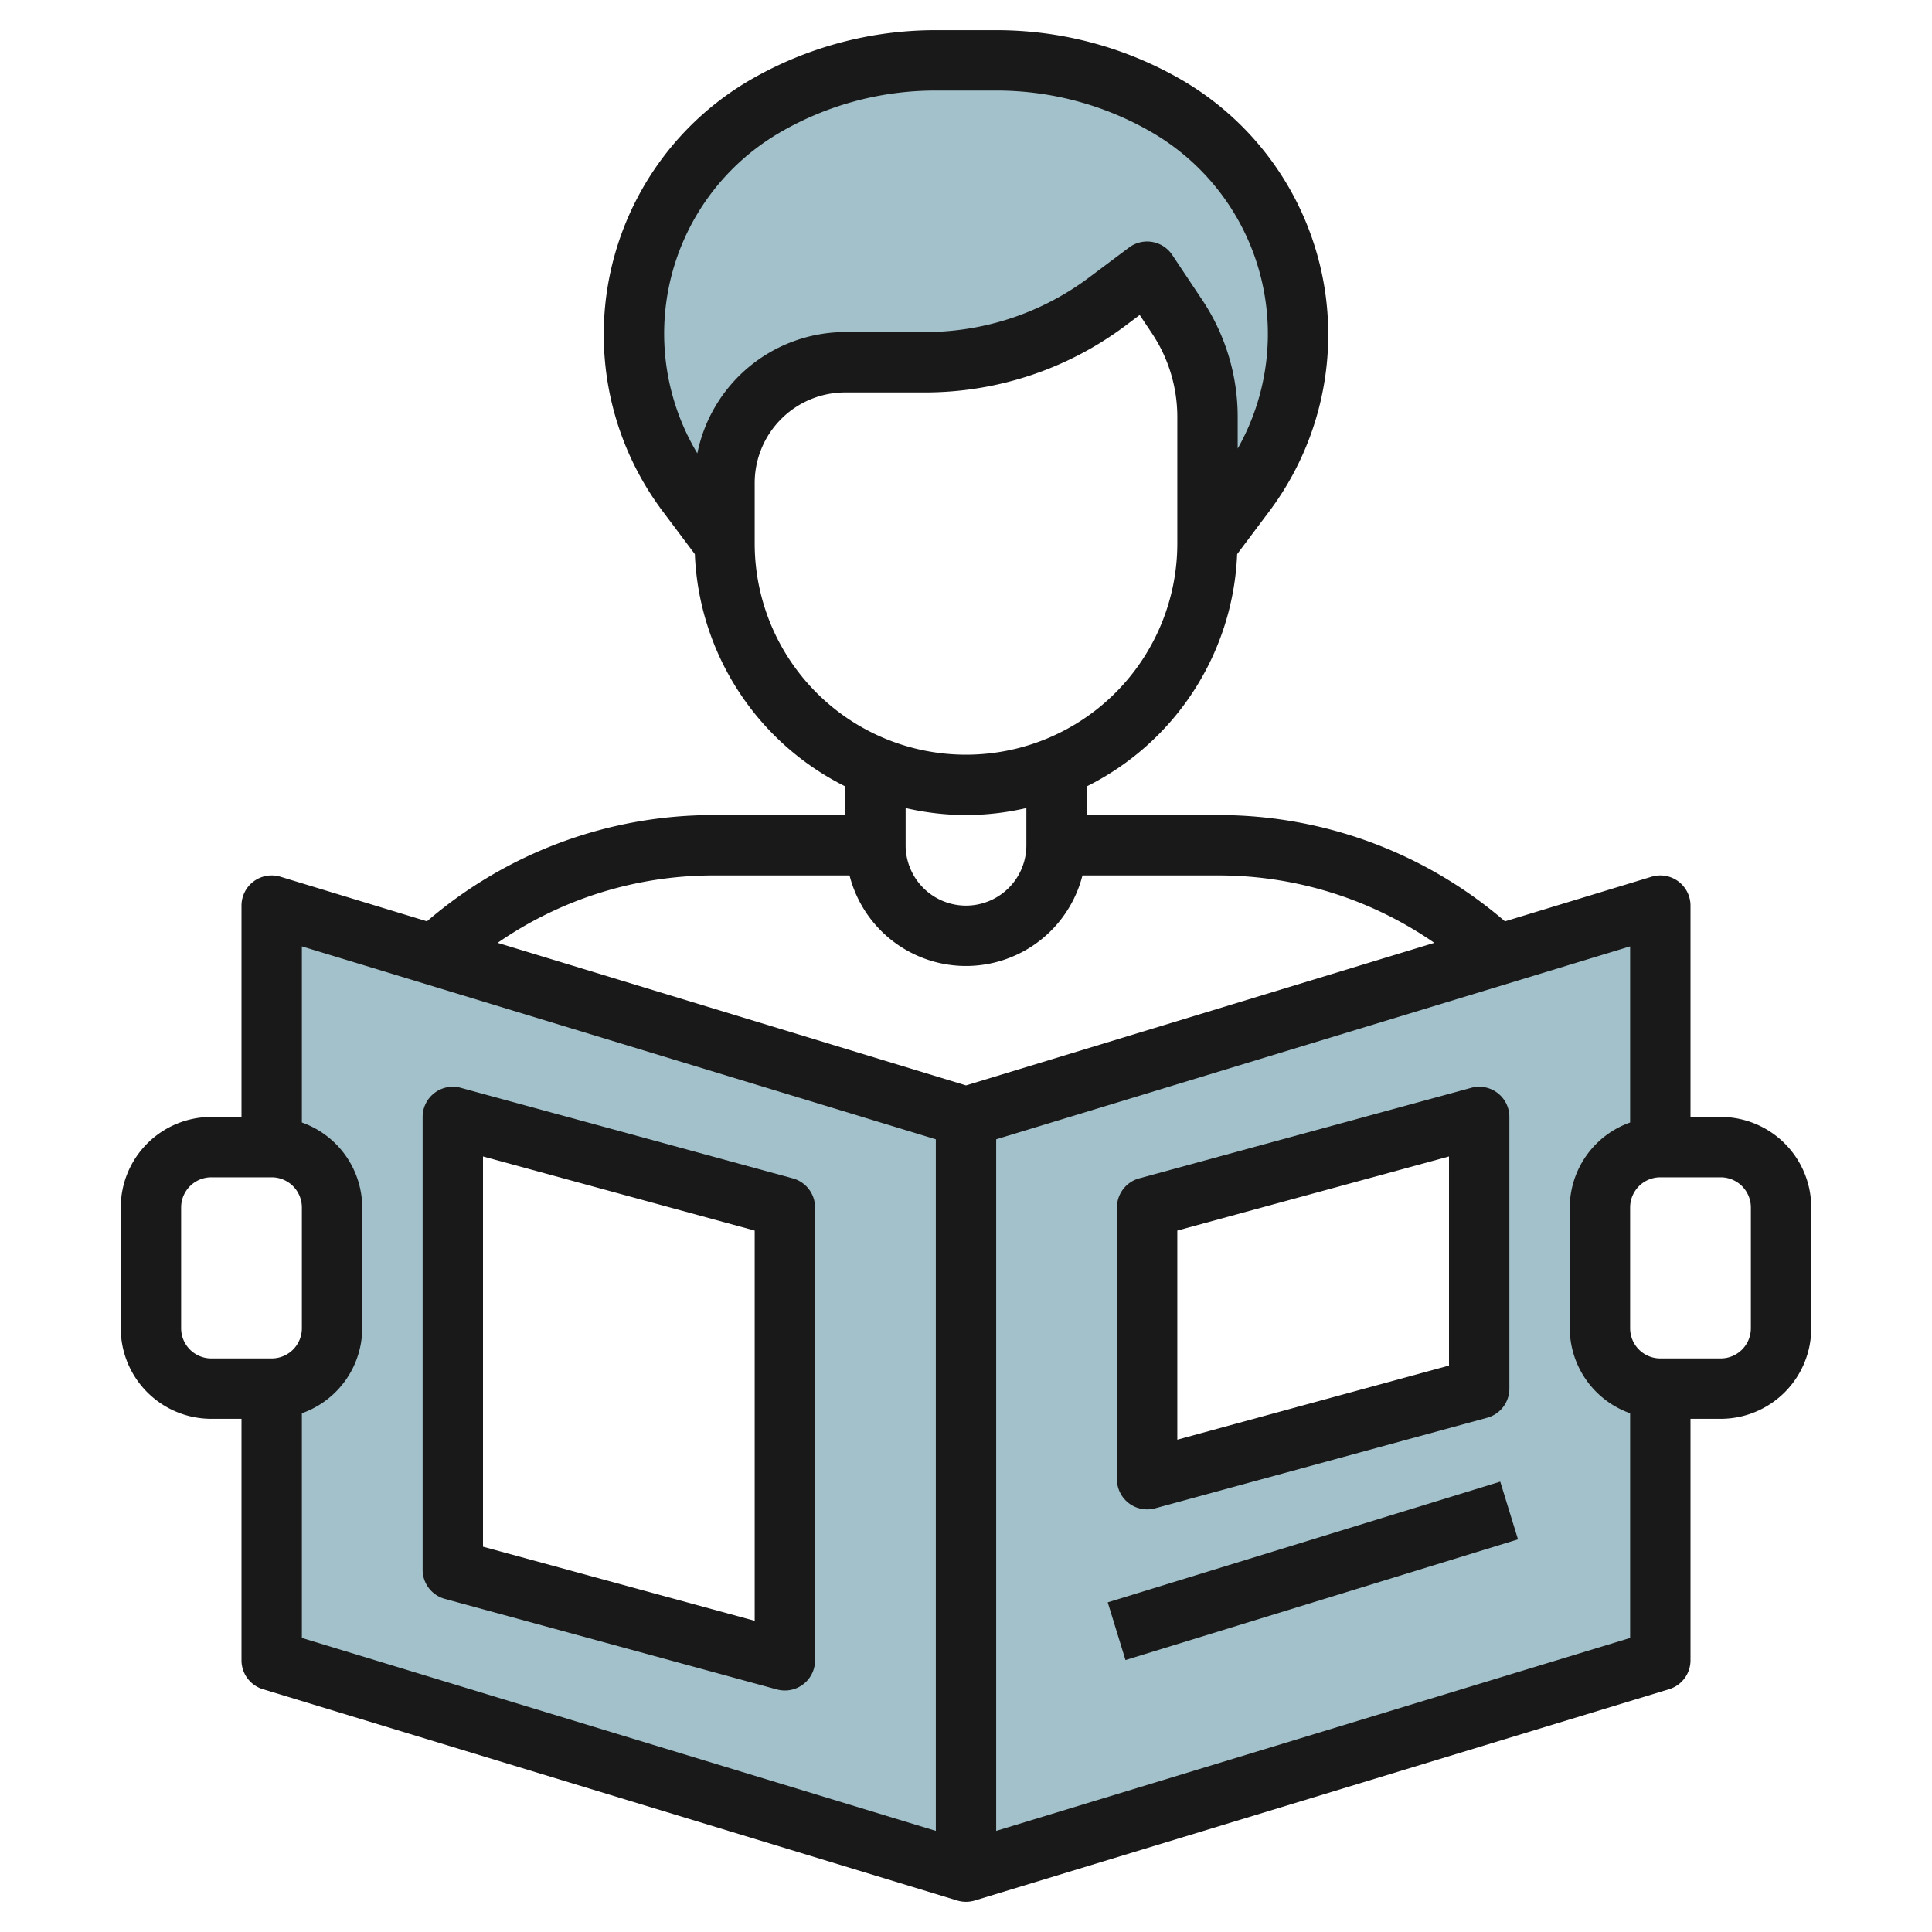 <svg id="Layer_3" height="512" viewBox="0 0 64 64" width="512" xmlns="http://www.w3.org/2000/svg" data-name="Layer 3"><g fill="#a3c1ca"><path d="m40 18v-4.183a6 6 0 0 0 -1.008-3.329l-.992-1.488-1.333 1a10 10 0 0 1 -6 2h-2.667a4 4 0 0 0 -4 4v2l-1.249-1.665a8.755 8.755 0 0 1 -1.751-5.254 8.756 8.756 0 0 1 4.412-7.6 11.225 11.225 0 0 1 5.569-1.481h2.038a11.225 11.225 0 0 1 5.569 1.479 8.756 8.756 0 0 1 4.412 7.602 8.755 8.755 0 0 1 -1.751 5.254z"/><path d="m32 62h.001z"/><path d="m53 44v-4a2 2 0 0 1 2-2v-8l-23 7v25l23-7v-9a2 2 0 0 1 -2-2zm-4 2-11 3v-9l11-3z"/><path d=""/><path d="m32 37-23-7v8a2 2 0 0 1 2 2v4a2 2 0 0 1 -2 2v9l23 7zm-6 18-11-3v-15l11 3z"/></g><path d="m23.654 27a14.538 14.538 0 0 0 -9.51 3.52l-4.853-1.477a1 1 0 0 0 -1.291.957v7h-1a3 3 0 0 0 -3 3v4a3 3 0 0 0 3 3h1v8a1 1 0 0 0 .709.957l23 7a1.006 1.006 0 0 0 .582 0l23-7a1 1 0 0 0 .709-.957v-8h1a3 3 0 0 0 3-3v-4a3 3 0 0 0 -3-3h-1v-7a1 1 0 0 0 -1.291-.957l-4.855 1.478a14.534 14.534 0 0 0 -9.51-3.521h-4.344v-.95a9 9 0 0 0 4.982-7.693l1.067-1.422a9.756 9.756 0 0 0 -2.965-14.324 12.241 12.241 0 0 0 -6.065-1.611h-2.038a12.241 12.241 0 0 0 -6.065 1.611 9.756 9.756 0 0 0 -2.965 14.324l1.067 1.422a9 9 0 0 0 4.982 7.693v.95zm-17.654 17v-4a1 1 0 0 1 1-1h2a1 1 0 0 1 1 1v4a1 1 0 0 1 -1 1h-2a1 1 0 0 1 -1-1zm4 2.816a3 3 0 0 0 2-2.816v-4a3 3 0 0 0 -2-2.816v-5.834l21 6.391v22.909l-21-6.391zm48-6.816v4a1 1 0 0 1 -1 1h-2a1 1 0 0 1 -1-1v-4a1 1 0 0 1 1-1h2a1 1 0 0 1 1 1zm-4-2.816a3 3 0 0 0 -2 2.816v4a3 3 0 0 0 2 2.816v7.443l-21 6.391v-22.909l21-6.391zm-6.487-5.951-15.513 4.722-15.515-4.722a12.554 12.554 0 0 1 7.169-2.233h4.488a3.981 3.981 0 0 0 7.716 0h4.486a12.557 12.557 0 0 1 7.17 2.233zm-21.605-26.886a10.245 10.245 0 0 1 5.073-1.347h2.038a10.245 10.245 0 0 1 5.073 1.347 7.72 7.72 0 0 1 2.908 10.513v-1.043a6.977 6.977 0 0 0 -1.176-3.883l-.992-1.489a1 1 0 0 0 -1.432-.245l-1.334 1a9.051 9.051 0 0 1 -5.4 1.8h-2.666a5.008 5.008 0 0 0 -4.9 4.018 7.706 7.706 0 0 1 2.808-10.671zm-.908 13.653v-2a3 3 0 0 1 3-3h2.667a11.069 11.069 0 0 0 6.6-2.2l.487-.366.406.609a4.987 4.987 0 0 1 .84 2.774v4.183a7 7 0 0 1 -14 0zm7 9a8.971 8.971 0 0 0 2-.232v1.232a2 2 0 0 1 -4 0v-1.232a8.971 8.971 0 0 0 2 .232z" fill="#191919"/><path d="m26.263 39.035-11-3a1 1 0 0 0 -1.263.965v15a1 1 0 0 0 .737.965l11 3a1.028 1.028 0 0 0 .263.035 1 1 0 0 0 1-1v-15a1 1 0 0 0 -.737-.965zm-1.263 14.656-9-2.455v-12.927l9 2.455z" fill="#191919"/><path d="m38 50a1.028 1.028 0 0 0 .263-.035l11-3a1 1 0 0 0 .737-.965v-9a1 1 0 0 0 -1.263-.965l-11 3a1 1 0 0 0 -.737.965v9a1 1 0 0 0 1 1zm1-9.236 9-2.455v6.927l-9 2.455z" fill="#191919"/><path d="m36.699 50.999h13.601v2h-13.601z" fill="#191919" transform="matrix(.956 -.294 .294 .956 -13.383 15.114)"/></svg>